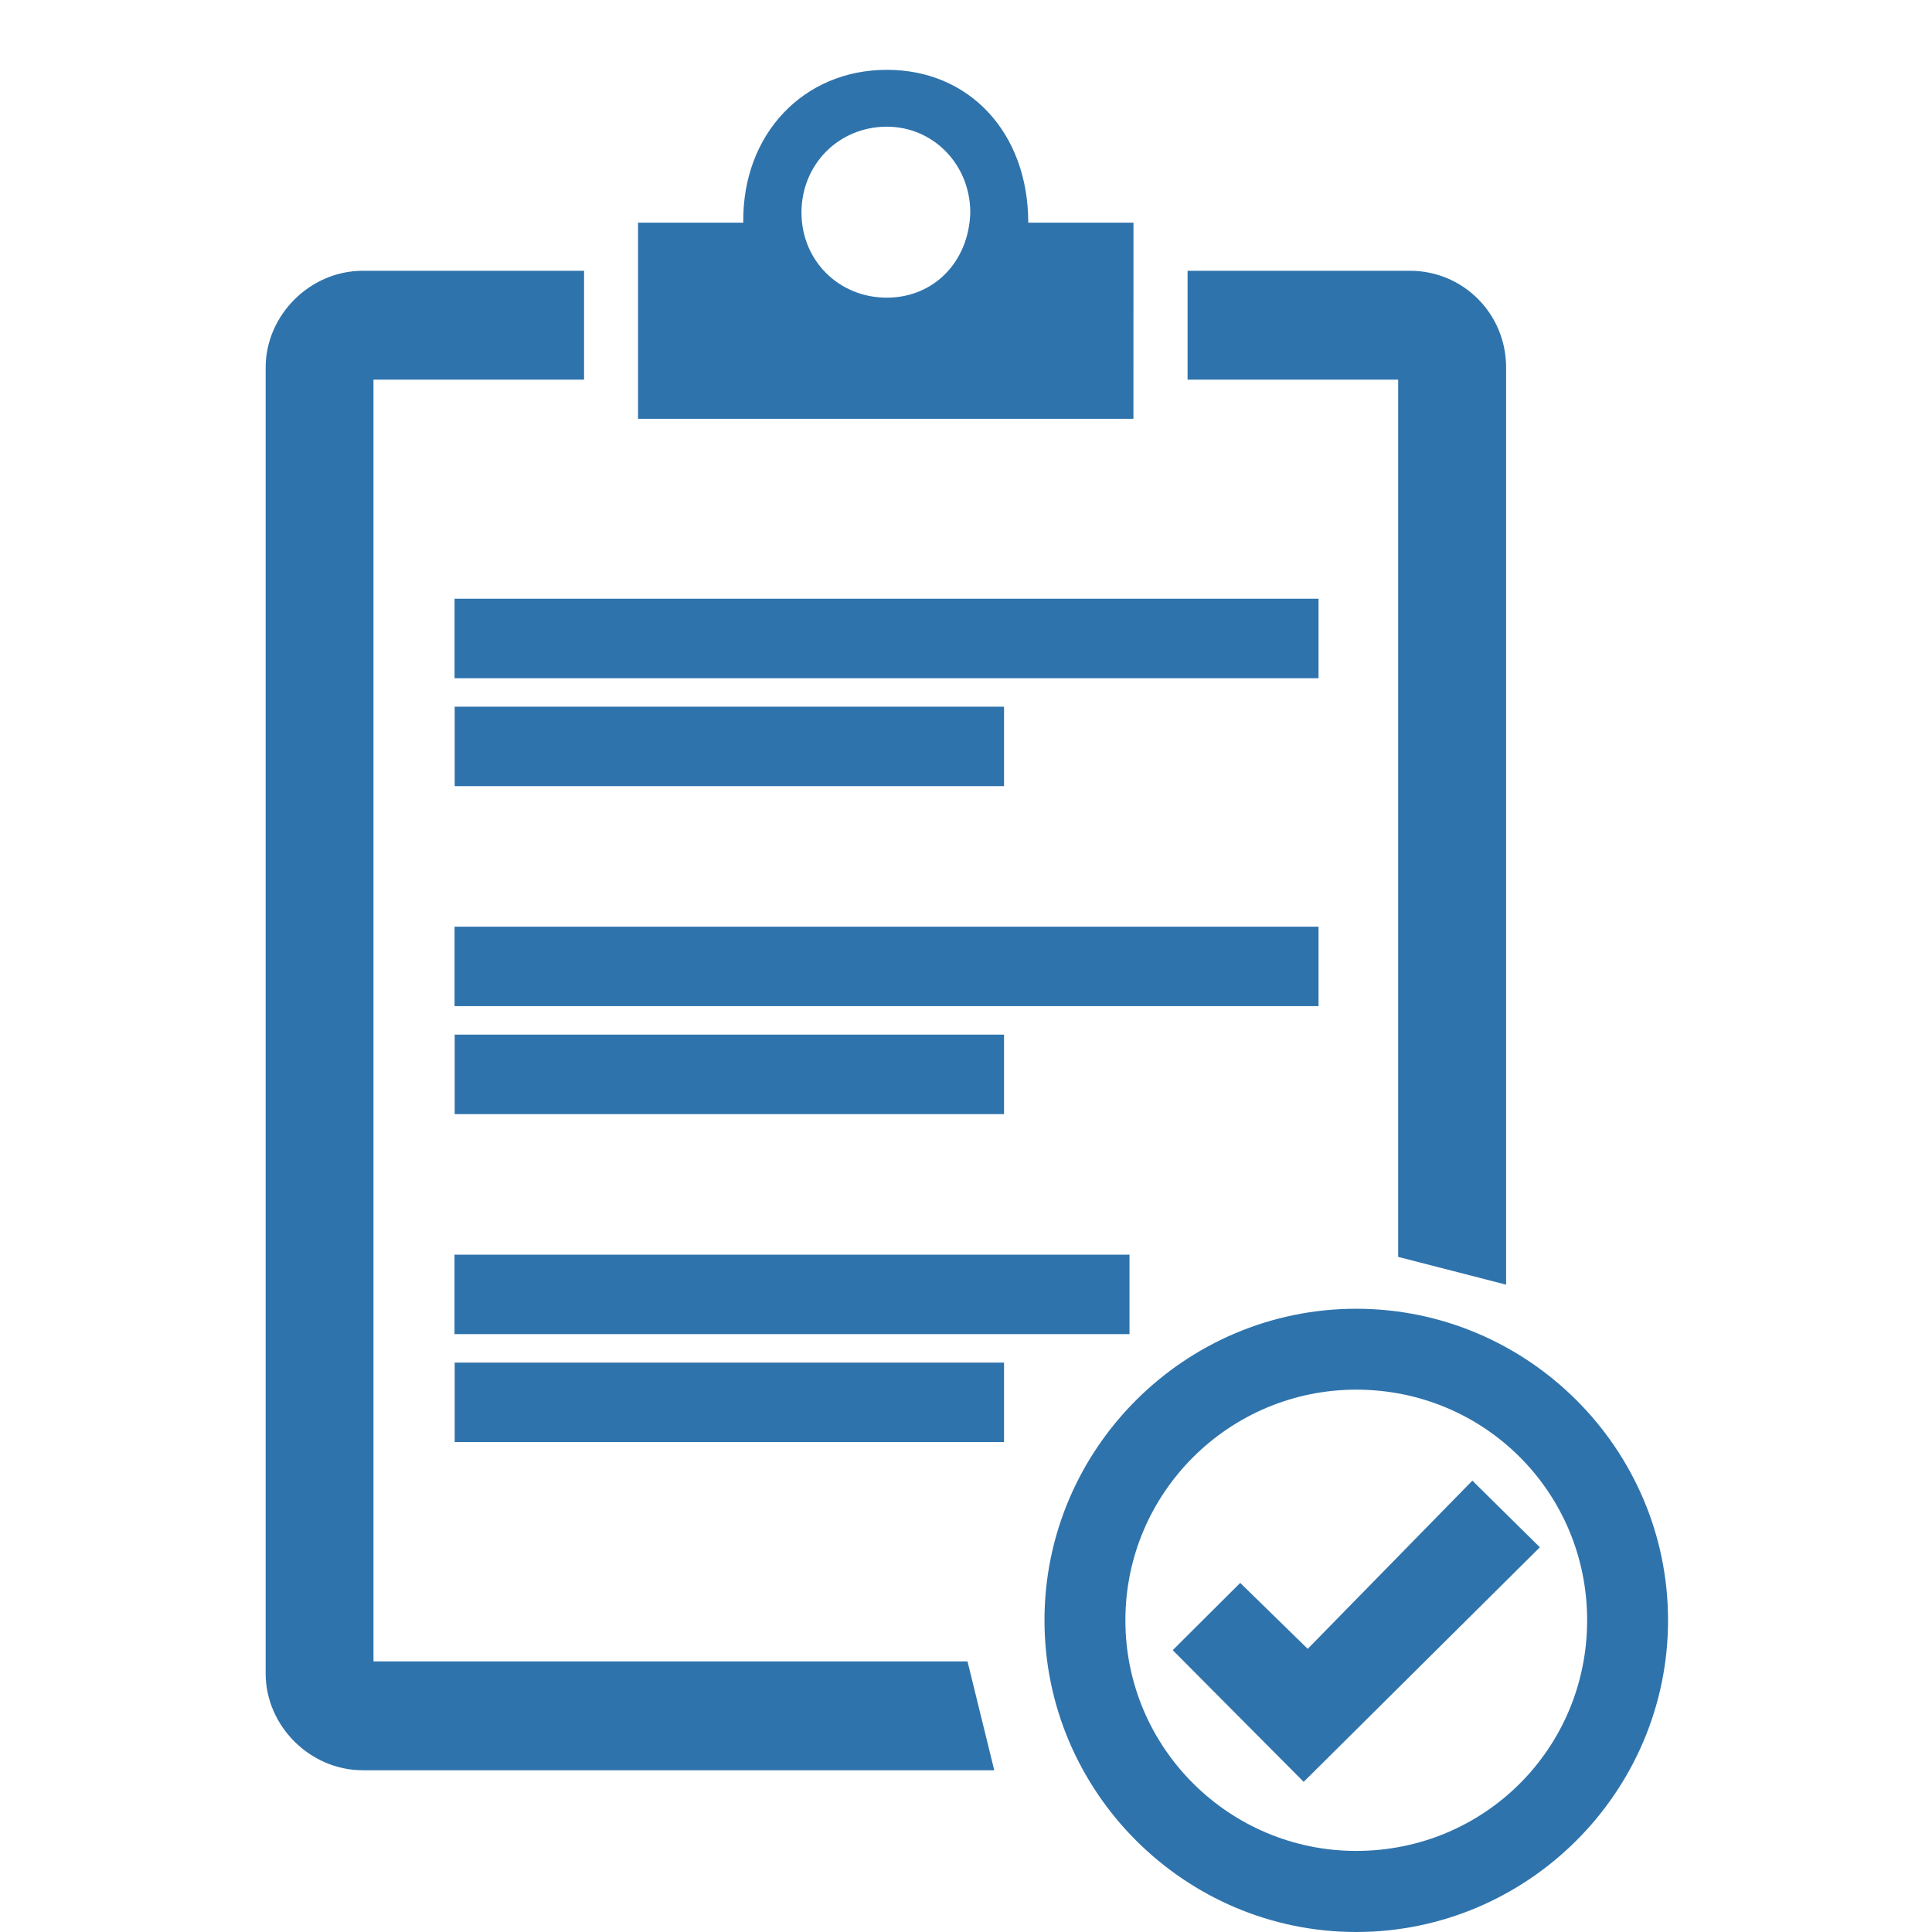 <svg version="1.1" xmlns="http://www.w3.org/2000/svg" xmlns:xlink="http://www.w3.org/1999/xlink" width="32" height="32" viewBox="0 0 32 32"><path d="m21.66 27.31-1.118-1.092-1.118 1.114 2.169 2.181 3.912-3.885-1.118-1.104zm0.803-5.633c-2.837 0-5.163 2.316-5.163 5.16 0 2.844 2.326 5.163 5.163 5.163 2.839 0 5.165-2.319 5.165-5.163 0-2.844-2.326-5.16-5.165-5.16zm0 1.34c2.126 0 3.825 1.704 3.825 3.82 0 2.119-1.699 3.82-3.825 3.82-2.099 0-3.823-1.702-3.823-3.82 0-2.116 1.723-3.82 3.823-3.82zm-5.833-0.448v1.316h-9.099v-1.316zm2.078-1.788v1.316h-11.18v-1.316zm-2.078-3.644v1.316h-9.099v-1.316zm5.209-1.788v1.316h-14.31v-1.316zm-5.209-3.644v1.316h-9.099v-1.316zm5.209-1.788v1.316h-14.31v-1.316zm-7.154-7.819c0.781 0 1.386 0.634 1.386 1.422-0.024 0.817-0.605 1.412-1.386 1.41-0.783 0-1.41-0.607-1.41-1.41 0-0.788 0.605-1.417 1.41-1.422zm1.34 25.42h-9.839v-21.23h3.488v-1.803h-3.666c-0.873 0-1.608 0.735-1.608 1.603v21.63c0 0.868 0.735 1.603 1.608 1.603h10.46zm8.921-6.24v-15.19c0-0.899-0.718-1.603-1.591-1.603h-3.685v1.803h3.488v14.53m-4.384-17.13h-1.743c0-1.497-0.986-2.538-2.348-2.531-1.364 0-2.391 1.056-2.372 2.531h-1.743v3.249h8.205z" fill="#2f73ac"/></svg>